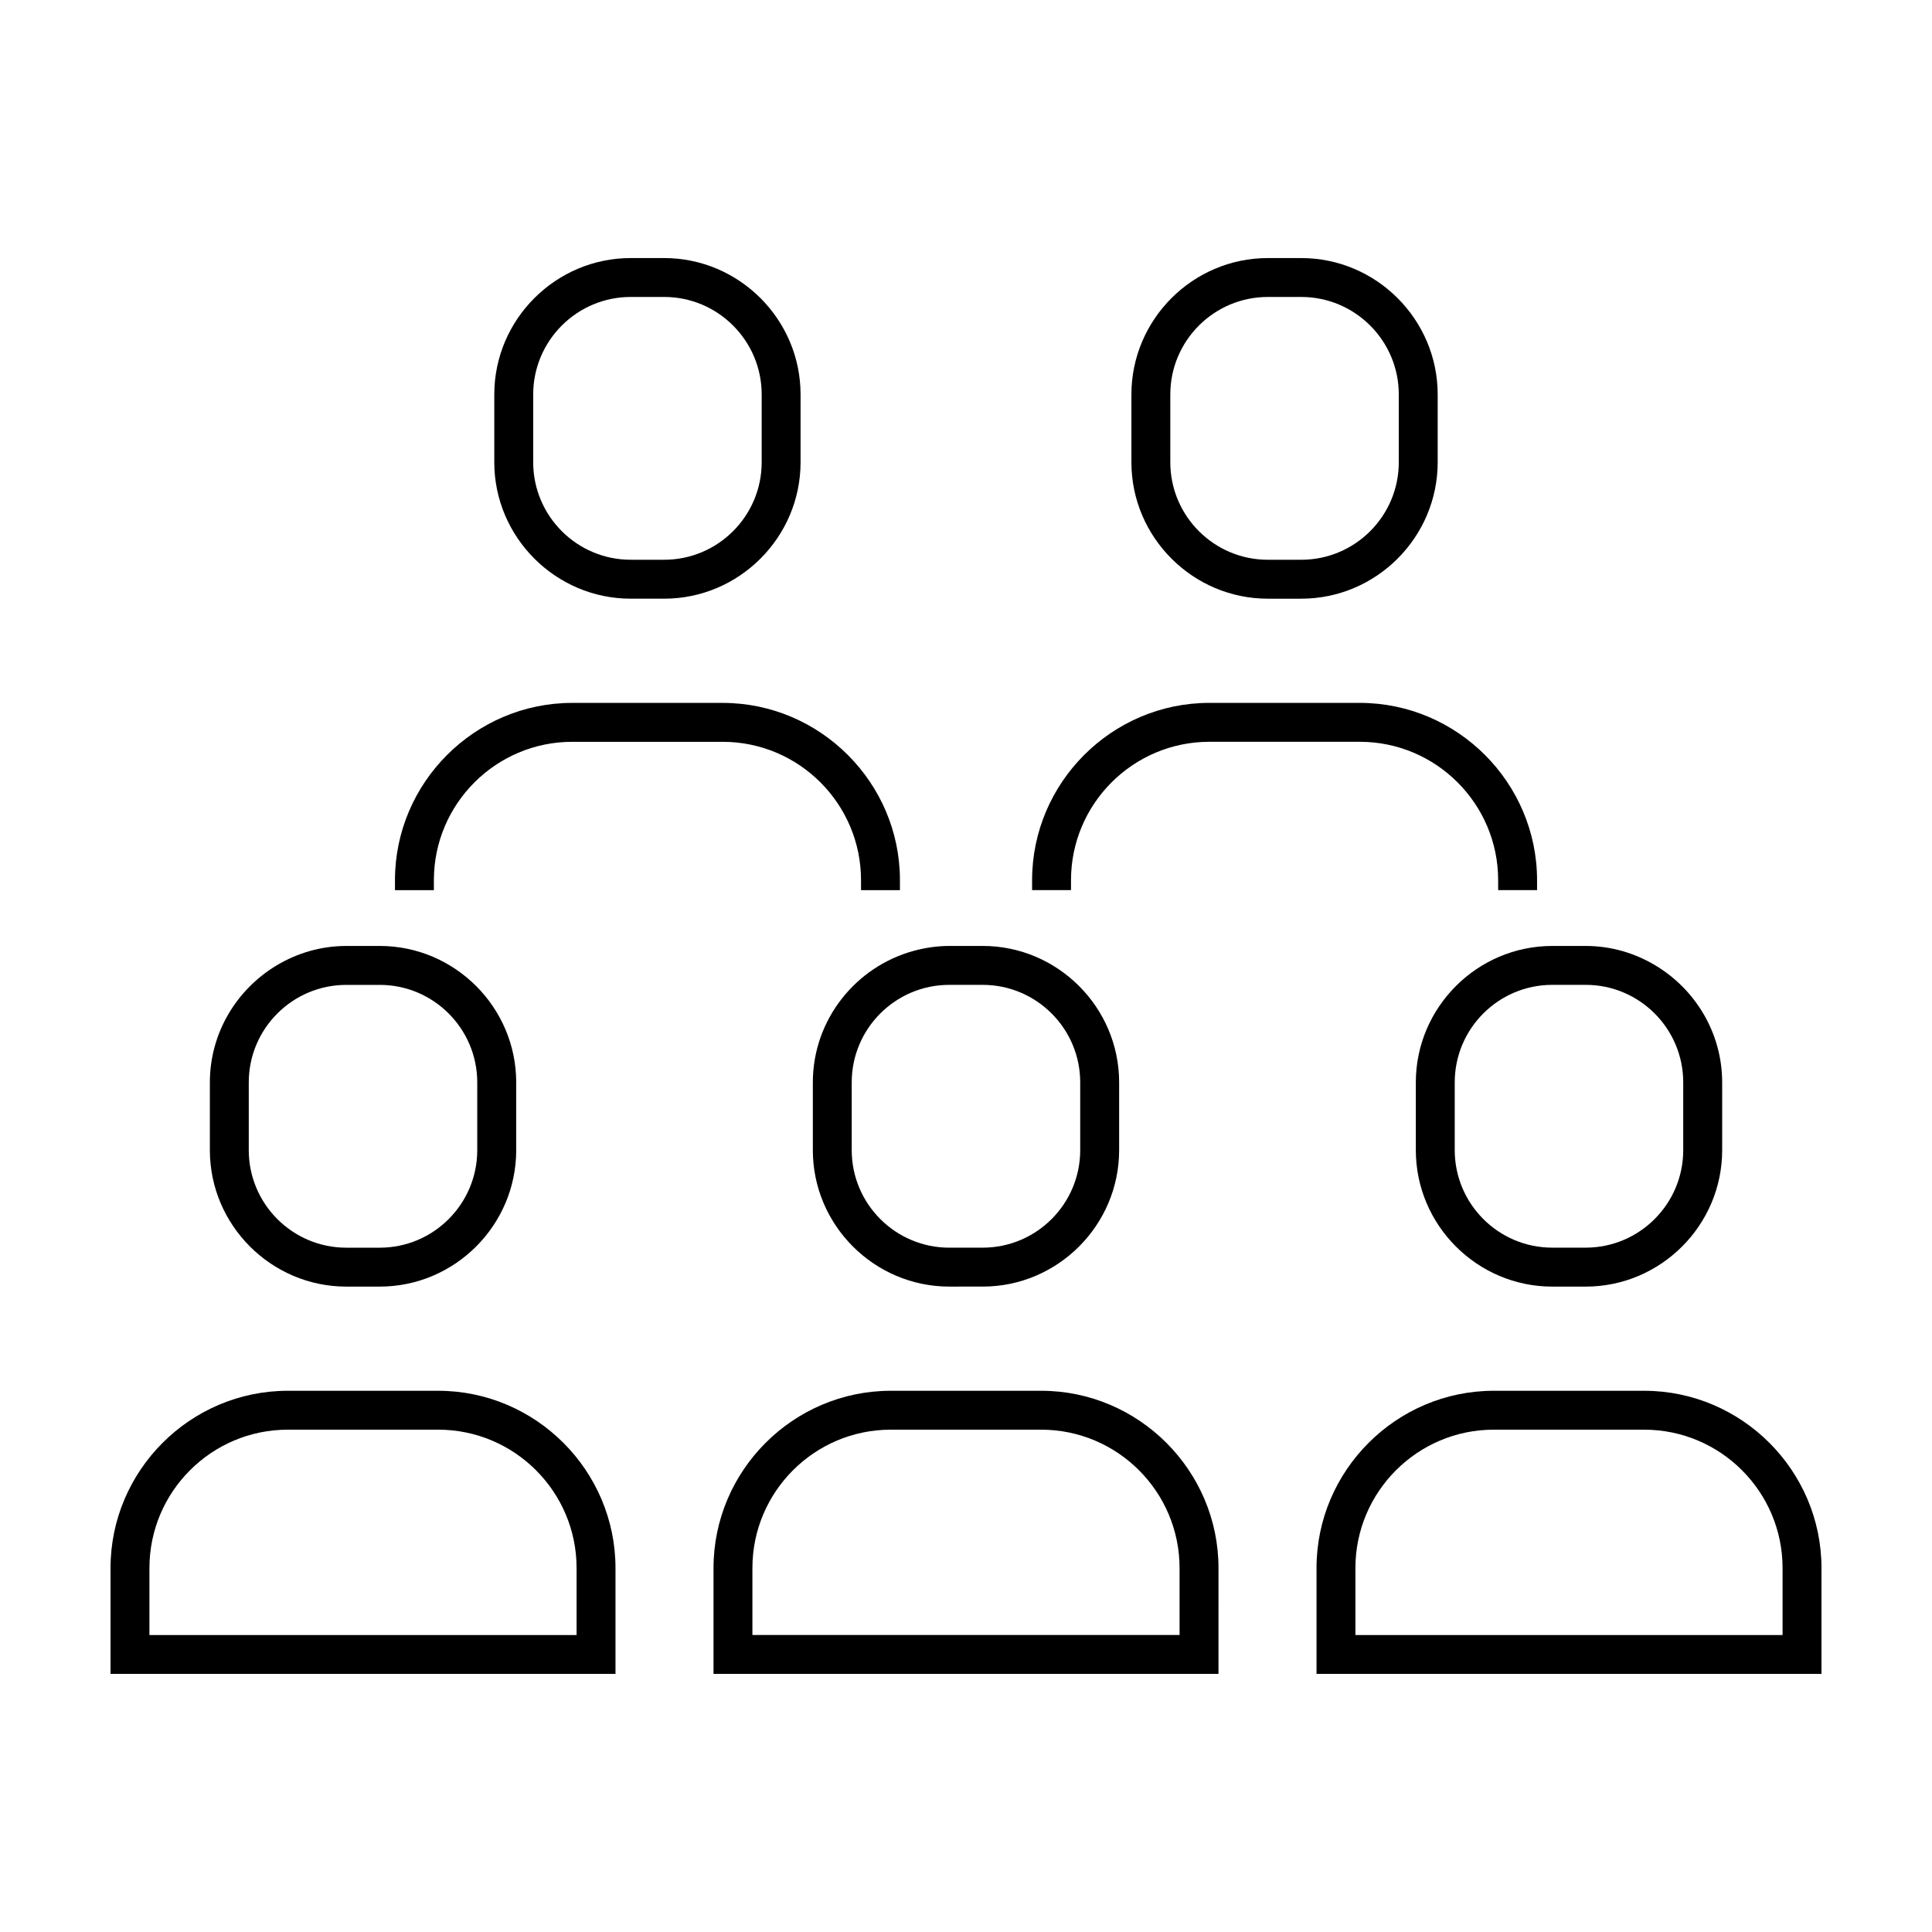 <?xml version="1.0" encoding="UTF-8"?>
<!-- Uploaded to: ICON Repo, www.iconrepo.com, Generator: ICON Repo Mixer Tools -->
<svg fill="#000000" width="800px" height="800px" version="1.1" viewBox="144 144 512 512" xmlns="http://www.w3.org/2000/svg">
 <g>
  <path d="m274.99 248.54v17.957c0 19.887 16.27 36.16 36.152 36.16h8.863c19.887 0 36.152-16.27 36.152-36.16v-17.957c0-19.887-16.27-36.152-36.152-36.152h-8.863c-19.883 0-36.152 16.266-36.152 36.152zm70.863 0v17.957c0 14.254-11.594 25.844-25.844 25.844h-8.863c-14.254 0-25.844-11.594-25.844-25.844v-17.957c0-14.254 11.594-25.844 25.844-25.844h8.863c14.25 0 25.844 11.59 25.844 25.844z"/>
  <path d="m248.67 377.26v2.637h10.312v-2.637c0-20.223 16.449-36.672 36.672-36.672h39.855c20.223 0 36.672 16.449 36.672 36.672v2.637h10.312v-2.637c0-25.84-21.145-46.984-46.984-46.984h-39.855c-25.844-0.004-46.984 21.145-46.984 46.984z"/>
  <path d="m488.85 212.39h-8.863c-19.887 0-36.152 16.27-36.152 36.152v17.957c0 19.887 16.27 36.16 36.152 36.16h8.863c19.887 0 36.152-16.27 36.152-36.16v-17.957c0-19.887-16.27-36.152-36.152-36.152zm25.844 54.109c0 14.254-11.594 25.844-25.844 25.844h-8.863c-14.254 0-25.844-11.594-25.844-25.844v-17.957c0-14.254 11.594-25.844 25.844-25.844h8.863c14.254 0 25.844 11.594 25.844 25.844z"/>
  <path d="m504.35 330.27h-39.855c-25.84 0-46.98 21.145-46.98 46.984v2.637h10.312v-2.637c0-20.223 16.449-36.672 36.672-36.672h39.855c20.223 0 36.672 16.449 36.672 36.672v2.637h10.312v-2.637c-0.008-25.836-21.148-46.984-46.988-46.984z"/>
  <path d="m235.77 394.69c-6.715 0-13 1.891-18.398 5.113-10.594 6.324-17.754 17.875-17.754 31.043v17.957c0 19.887 16.27 36.16 36.16 36.16h8.863c19.887 0 36.16-16.27 36.16-36.16v-17.957c0-19.887-16.27-36.16-36.16-36.16zm34.707 36.16v17.957c0 14.254-11.594 25.844-25.844 25.844h-8.863c-14.254 0-25.844-11.594-25.844-25.844v-17.957c0-14.254 11.594-25.844 25.844-25.844h8.863c14.246-0.004 25.844 11.59 25.844 25.844z"/>
  <path d="m307.11 559.55c0-25.84-21.145-46.98-46.984-46.98h-39.855c-25.84 0-46.98 21.141-46.98 46.98v28.051h133.82zm-10.309 17.746h-113.2v-17.746c0-20.223 16.449-36.672 36.672-36.672h39.855c20.223 0 36.672 16.449 36.672 36.672z"/>
  <path d="m582.63 399.8c-5.406-3.223-11.684-5.113-18.398-5.113h-8.863c-19.887 0-36.16 16.27-36.16 36.16v17.957c0 19.887 16.27 36.16 36.16 36.16h8.863c19.887 0 36.16-16.27 36.16-36.16v-17.957c-0.004-13.172-7.164-24.723-17.762-31.047zm7.441 48.996c0 14.254-11.594 25.844-25.844 25.844h-8.863c-14.254 0-25.844-11.594-25.844-25.844v-17.957c0-14.254 11.594-25.844 25.844-25.844h8.863c14.254 0 25.844 11.594 25.844 25.844z"/>
  <path d="m626.71 559.55c0-25.84-21.145-46.98-46.984-46.98h-39.855c-25.84 0-46.98 21.145-46.98 46.98v28.051h133.82zm-10.312 17.746h-113.2v-17.746c0-20.223 16.449-36.672 36.672-36.672h39.855c20.223 0 36.672 16.449 36.672 36.672z"/>
  <path d="m404.43 484.96c19.887 0 36.152-16.27 36.152-36.16v-17.957c0-19.887-16.27-36.16-36.152-36.16l-8.867 0.004c-3.238 0-6.367 0.473-9.359 1.281-15.375 4.156-26.793 18.227-26.793 34.875v17.957c0 19.887 16.27 36.16 36.152 36.16l8.867-0.008zm-34.715-36.16v-17.957c0-14.254 11.594-25.844 25.844-25.844h8.863c14.254 0 25.844 11.594 25.844 25.844v17.957c0 14.254-11.594 25.844-25.844 25.844l-8.859 0.004c-14.25 0-25.848-11.594-25.848-25.848z"/>
  <path d="m333.09 559.55v28.051h133.82l0.004-28.051c0-25.84-21.145-46.98-46.984-46.98h-39.855c-25.844 0-46.984 21.141-46.984 46.98zm46.98-36.672h39.855c20.223 0 36.672 16.449 36.672 36.672v17.738h-113.2v-17.738c0-20.219 16.457-36.672 36.672-36.672z"/>
 </g>
</svg>